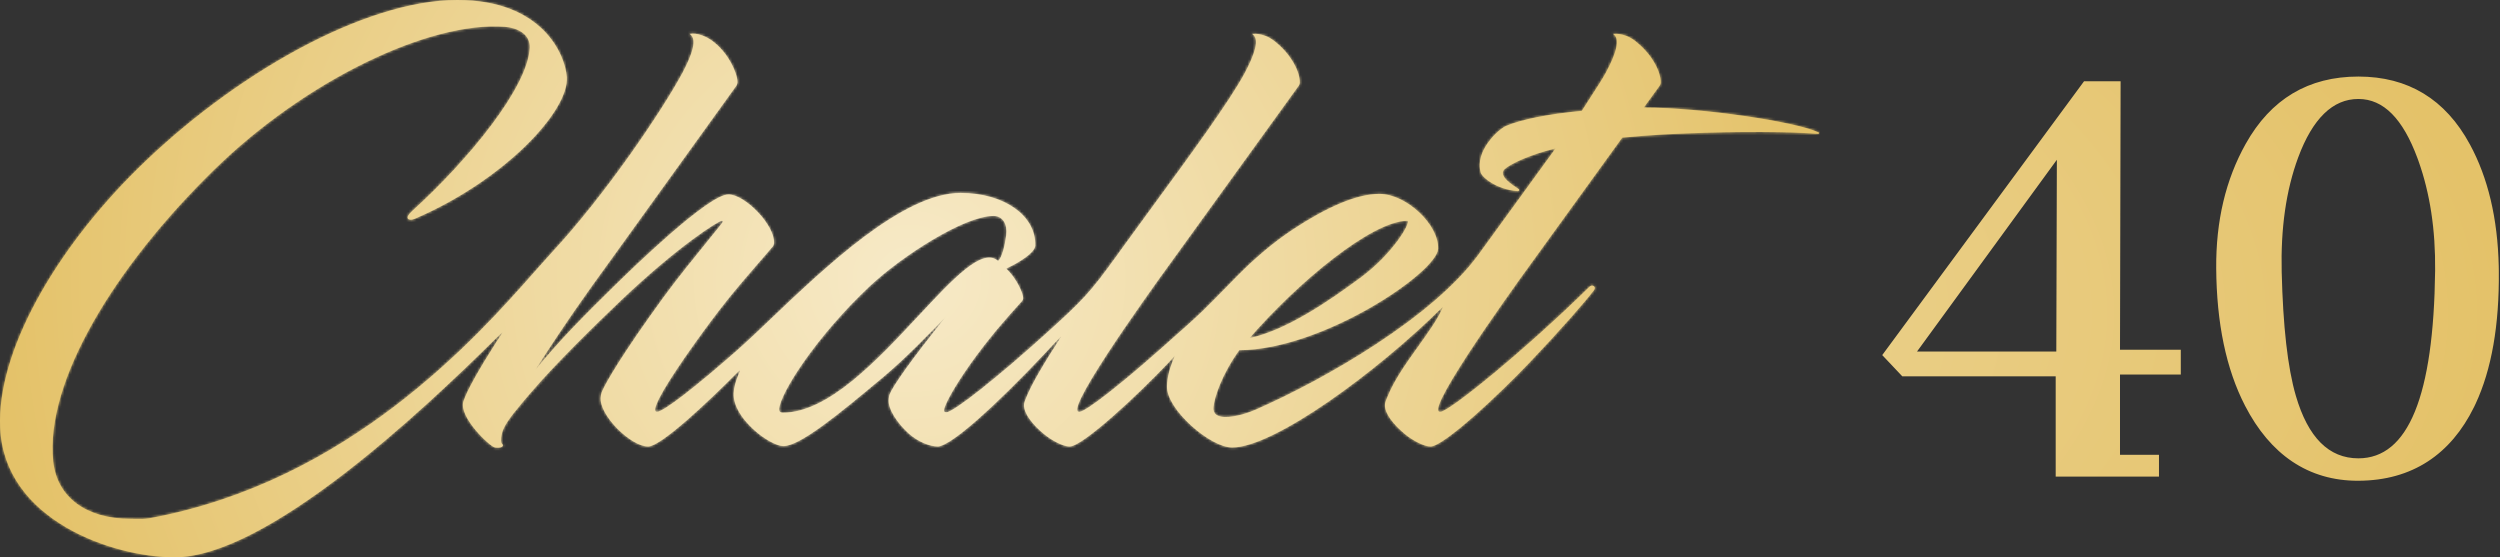<?xml version="1.0" encoding="UTF-8"?> <svg xmlns="http://www.w3.org/2000/svg" width="951" height="212" viewBox="0 0 951 212" fill="none"><rect x="0" y="0" width="951" height="212" fill="#333333" stroke="none"/><mask id="path-1-inside-1_234_217" fill="white"><path fill-rule="evenodd" clip-rule="evenodd" d="M477.883 155.739C475.369 156.84 470.367 158.703 465.875 158.619C463.19 158.562 461.326 157.518 461.608 154.864C462.004 151.082 464.631 142.698 471.413 133.213C503.059 133.071 546.685 103.6 547.053 94.652C547.42 85.562 535.044 73.762 524.703 73.762C515.943 73.762 504.387 79.013 491.983 87.171C484.015 92.394 476.64 98.886 470.452 105.181C469.016 106.647 467.747 107.945 466.609 109.108C462.276 113.539 459.852 116.019 457.352 118.419C454.175 121.47 450.876 124.395 443.383 131.038L441.632 132.592C426.289 146.226 412.981 156.643 410.635 156.643C409.901 156.643 409.731 156.276 409.759 155.739C409.898 148.387 445.116 100.251 447.514 96.973L447.515 96.971L447.622 96.826L494.102 32.52C494.176 32.409 494.238 32.295 494.288 32.18C494.39 31.944 494.441 31.703 494.441 31.475C494.611 27.721 491.389 20.607 484.467 15.385C480.313 12.223 476.047 12.901 476.245 12.901C479.268 14.481 477.431 20.438 473.532 27.721C467.708 38.567 453.099 58.515 438.691 78.188L438.687 78.194L438.668 78.219C434.559 83.83 430.467 89.417 426.6 94.765C426.379 95.076 426.152 95.394 425.924 95.712C425.657 96.086 425.39 96.46 425.13 96.826C414.676 111.335 412.076 114.073 397.412 127.313C379.554 143.46 362.714 156.812 360.03 156.812C359.126 156.812 359.069 156.445 359.126 155.937C359.465 152.691 368.732 136.967 384.329 119.493L388.794 114.497C389.076 114.215 389.133 113.961 389.189 113.622C389.472 111.985 386.675 105.746 382.747 102.161C387.551 100.015 393.767 96.063 393.823 93.41C394.106 81.808 381.673 73.395 365.398 73.395C343.482 73.395 313.922 101.566 293.181 121.331C288.358 125.928 284.012 130.07 280.349 133.297C265.233 146.621 252.461 156.643 249.946 156.643C249.409 156.643 249.184 156.276 249.212 155.739C249.523 151.985 257.717 139.564 267.804 125.76C276.48 113.922 282.123 107.437 288.221 100.429L288.222 100.428C290.107 98.262 292.035 96.046 294.11 93.607C294.131 93.555 294.154 93.502 294.178 93.448L294.179 93.444C294.308 93.146 294.449 92.82 294.449 92.535C294.788 85.562 283.373 73.96 277.1 73.96C269.443 73.96 240.792 101.794 233.304 109.133C222.934 119.268 211.886 130.39 203.494 140.919C215.871 121.641 223.501 111.107 230.8 101.03L230.822 100.999C231.831 99.606 232.833 98.223 233.841 96.826L280.18 32.52C280.377 32.209 280.462 31.814 280.519 31.475C280.83 28.935 277.467 19.986 270.488 15.215C265.713 11.969 262.068 12.901 262.266 12.901C265.317 14.481 263.509 20.438 259.61 27.721C251.896 42.061 230.394 73.988 209.852 96.12C208.056 98.058 205.949 100.443 203.528 103.182C181.343 128.284 132.854 183.15 56.961 197.123C55.161 197.462 53.314 197.419 51.455 197.377C50.833 197.363 50.21 197.349 49.587 197.349C32.775 197.349 21.698 189.134 20.258 175.556C17.065 145.04 43.709 101.455 81.572 64.475C116.439 30.431 163.456 8.017 192.023 10.191C196.685 10.529 201.686 12.901 201.516 18.038C200.98 33.056 178.121 60.946 156.816 80.227C153.454 83.276 155.573 84.151 157.72 83.248C191.881 68.625 216.548 42.174 215.616 29.302C214.966 20.551 206.15 0 173.967 0C138.394 0 88.41 28.624 52.243 64.306C20.681 95.442 -1.245 134.116 0.055 162.712C1.637 198.083 43.116 211.915 66.201 212C101.407 212.113 160.32 156.699 188.039 129.345C191.79 125.64 191.768 125.672 190.392 127.704L190.391 127.705C189.953 128.351 189.379 129.199 188.745 130.192C182.331 140.298 177.584 148.626 176.284 152.691C174.419 158.619 186.315 169.882 188.265 170.221C190.412 170.588 192.22 169.854 190.779 168.584C190.44 167.906 190.525 165.535 191.486 163.248C192.842 160.002 196.883 155.259 201.658 149.67C211.547 138.124 226.212 123.812 236.355 114.158C258.197 93.438 273.342 83.981 274.613 83.981C274.613 83.981 274.981 83.981 274.981 84.32C274.981 84.534 272.714 87.329 269.451 91.35L269.445 91.357L269.442 91.362C264.535 97.41 257.38 106.228 252.292 113.227C237.203 133.918 230.252 145.718 228.84 149.331C228.642 149.868 228.557 150.573 228.5 151.11C227.822 157.885 239.916 169.854 246.556 169.854C251.387 169.854 269.047 153.227 280.858 141.343L281.367 140.835L281.451 141.145C281.507 141.33 281.392 141.504 281.274 141.681C281.253 141.714 281.231 141.747 281.21 141.78C281.172 141.84 281.137 141.901 281.112 141.964C279.869 144.843 279.162 147.468 279.078 149.67C278.739 159.155 292.838 169.685 298.009 169.685C304.253 169.685 318.466 158.139 336.634 142.895C343.839 136.854 353.955 126.635 359.86 120.369C345.93 137.701 339.629 146.988 338.414 150.009C338.219 150.472 338.15 151.104 338.099 151.576C338.091 151.651 338.083 151.722 338.075 151.787C337.595 155.57 341.551 161.188 345.591 164.829C349.208 168.132 353.785 169.854 356.809 169.854C357.006 169.854 357.176 169.826 357.684 169.685C365.398 167.426 387.409 145.464 403.261 128.301L403.741 127.934C397.299 137.842 392.326 146.283 390.433 151.11C390.394 151.202 390.354 151.296 390.313 151.393C389.964 152.214 389.554 153.178 389.528 153.961C389.415 157.32 392.834 161.611 397.242 165.224C399.983 167.483 404.363 169.854 406.877 169.854C411.879 169.854 433.042 150.065 444.768 137.701L447 135.189C445.079 139.423 443.977 143.431 443.92 146.988C443.722 155.739 460.337 170.221 468.729 170.221C484.636 170.221 523.827 141.569 548.974 116.614C547.08 121.187 543.386 126.341 539.493 131.772L539.492 131.773C535.023 138.008 530.293 144.607 527.726 151.11C527.359 151.985 526.85 153.086 526.822 153.961C526.709 157.32 530.128 161.611 534.536 165.224C537.276 167.483 541.656 169.854 544.171 169.854C549.172 169.854 570.335 150.065 582.061 137.701C593.703 125.421 602.321 115.598 606.361 110.404C607.322 109.162 605.824 107.891 604.581 109.133C581.185 132.197 551.348 156.643 547.929 156.643C547.194 156.643 547.024 156.276 547.053 155.739C547.191 148.387 582.409 100.251 584.807 96.973L584.809 96.971L584.915 96.826L617.098 52.365C628.174 51.264 638.205 50.869 641.963 50.728C661.431 49.994 680.729 50.05 691.664 50.925C691.664 50.925 692.314 50.643 691.806 50.389C683.753 46.38 647.303 40.904 625.32 40.904L631.395 32.52C631.621 32.181 631.734 31.814 631.734 31.475C631.904 27.721 628.683 20.607 621.76 15.385C617.607 12.223 613.34 12.901 613.538 12.901C616.561 14.481 614.781 20.466 610.825 27.721C609.511 30.119 607.697 32.909 605.659 36.042C604.411 37.961 603.079 40.008 601.727 42.174C588.504 43.416 578.727 45.477 572.963 47.876C570.109 49.034 560.813 57.446 563.3 65.745C563.837 67.496 569.177 72.012 577.258 72.718C577.795 72.746 578.247 72.238 577.597 71.814C575.054 70.262 569.94 66.79 572.257 64.475C574.037 62.697 580.818 59.14 591.725 56.458L562.424 96.826C545.188 120.538 504.415 144.081 477.883 155.739ZM297.811 156.981C296.596 156.981 296.37 156.276 296.398 155.739C296.568 149.67 310.809 127.652 331.011 108.738C342.794 97.672 366.641 82.146 377.915 82.146C381.476 82.146 383.284 85.223 382.747 89.514C382.239 93.607 381.137 97.898 379.696 99.281C373.774 93.951 362.703 105.839 349.345 120.183C333.767 136.912 315.076 156.981 297.811 156.981ZM535.412 83.981C536.655 84.856 529.845 96.43 517.865 105.379C505.715 114.44 489.101 125.76 475.369 128.583C493.396 107.694 521.821 83.981 535.412 83.981Z"></path></mask><path fill-rule="evenodd" clip-rule="evenodd" d="M477.883 155.739C475.369 156.84 470.367 158.703 465.875 158.619C463.19 158.562 461.326 157.518 461.608 154.864C462.004 151.082 464.631 142.698 471.413 133.213C503.059 133.071 546.685 103.6 547.053 94.652C547.42 85.562 535.044 73.762 524.703 73.762C515.943 73.762 504.387 79.013 491.983 87.171C484.015 92.394 476.64 98.886 470.452 105.181C469.016 106.647 467.747 107.945 466.609 109.108C462.276 113.539 459.852 116.019 457.352 118.419C454.175 121.47 450.876 124.395 443.383 131.038L441.632 132.592C426.289 146.226 412.981 156.643 410.635 156.643C409.901 156.643 409.731 156.276 409.759 155.739C409.898 148.387 445.116 100.251 447.514 96.973L447.515 96.971L447.622 96.826L494.102 32.52C494.176 32.409 494.238 32.295 494.288 32.18C494.39 31.944 494.441 31.703 494.441 31.475C494.611 27.721 491.389 20.607 484.467 15.385C480.313 12.223 476.047 12.901 476.245 12.901C479.268 14.481 477.431 20.438 473.532 27.721C467.708 38.567 453.099 58.515 438.691 78.188L438.687 78.194L438.668 78.219C434.559 83.83 430.467 89.417 426.6 94.765C426.379 95.076 426.152 95.394 425.924 95.712C425.657 96.086 425.39 96.46 425.13 96.826C414.676 111.335 412.076 114.073 397.412 127.313C379.554 143.46 362.714 156.812 360.03 156.812C359.126 156.812 359.069 156.445 359.126 155.937C359.465 152.691 368.732 136.967 384.329 119.493L388.794 114.497C389.076 114.215 389.133 113.961 389.189 113.622C389.472 111.985 386.675 105.746 382.747 102.161C387.551 100.015 393.767 96.063 393.823 93.41C394.106 81.808 381.673 73.395 365.398 73.395C343.482 73.395 313.922 101.566 293.181 121.331C288.358 125.928 284.012 130.07 280.349 133.297C265.233 146.621 252.461 156.643 249.946 156.643C249.409 156.643 249.184 156.276 249.212 155.739C249.523 151.985 257.717 139.564 267.804 125.76C276.48 113.922 282.123 107.437 288.221 100.429L288.222 100.428C290.107 98.262 292.035 96.046 294.11 93.607C294.131 93.555 294.154 93.502 294.178 93.448L294.179 93.444C294.308 93.146 294.449 92.82 294.449 92.535C294.788 85.562 283.373 73.96 277.1 73.96C269.443 73.96 240.792 101.794 233.304 109.133C222.934 119.268 211.886 130.39 203.494 140.919C215.871 121.641 223.501 111.107 230.8 101.03L230.822 100.999C231.831 99.606 232.833 98.223 233.841 96.826L280.18 32.52C280.377 32.209 280.462 31.814 280.519 31.475C280.83 28.935 277.467 19.986 270.488 15.215C265.713 11.969 262.068 12.901 262.266 12.901C265.317 14.481 263.509 20.438 259.61 27.721C251.896 42.061 230.394 73.988 209.852 96.12C208.056 98.058 205.949 100.443 203.528 103.182C181.343 128.284 132.854 183.15 56.961 197.123C55.161 197.462 53.314 197.419 51.455 197.377C50.833 197.363 50.21 197.349 49.587 197.349C32.775 197.349 21.698 189.134 20.258 175.556C17.065 145.04 43.709 101.455 81.572 64.475C116.439 30.431 163.456 8.017 192.023 10.191C196.685 10.529 201.686 12.901 201.516 18.038C200.98 33.056 178.121 60.946 156.816 80.227C153.454 83.276 155.573 84.151 157.72 83.248C191.881 68.625 216.548 42.174 215.616 29.302C214.966 20.551 206.15 0 173.967 0C138.394 0 88.41 28.624 52.243 64.306C20.681 95.442 -1.245 134.116 0.055 162.712C1.637 198.083 43.116 211.915 66.201 212C101.407 212.113 160.32 156.699 188.039 129.345C191.79 125.64 191.768 125.672 190.392 127.704L190.391 127.705C189.953 128.351 189.379 129.199 188.745 130.192C182.331 140.298 177.584 148.626 176.284 152.691C174.419 158.619 186.315 169.882 188.265 170.221C190.412 170.588 192.22 169.854 190.779 168.584C190.44 167.906 190.525 165.535 191.486 163.248C192.842 160.002 196.883 155.259 201.658 149.67C211.547 138.124 226.212 123.812 236.355 114.158C258.197 93.438 273.342 83.981 274.613 83.981C274.613 83.981 274.981 83.981 274.981 84.32C274.981 84.534 272.714 87.329 269.451 91.35L269.445 91.357L269.442 91.362C264.535 97.41 257.38 106.228 252.292 113.227C237.203 133.918 230.252 145.718 228.84 149.331C228.642 149.868 228.557 150.573 228.5 151.11C227.822 157.885 239.916 169.854 246.556 169.854C251.387 169.854 269.047 153.227 280.858 141.343L281.367 140.835L281.451 141.145C281.507 141.33 281.392 141.504 281.274 141.681C281.253 141.714 281.231 141.747 281.21 141.78C281.172 141.84 281.137 141.901 281.112 141.964C279.869 144.843 279.162 147.468 279.078 149.67C278.739 159.155 292.838 169.685 298.009 169.685C304.253 169.685 318.466 158.139 336.634 142.895C343.839 136.854 353.955 126.635 359.86 120.369C345.93 137.701 339.629 146.988 338.414 150.009C338.219 150.472 338.15 151.104 338.099 151.576C338.091 151.651 338.083 151.722 338.075 151.787C337.595 155.57 341.551 161.188 345.591 164.829C349.208 168.132 353.785 169.854 356.809 169.854C357.006 169.854 357.176 169.826 357.684 169.685C365.398 167.426 387.409 145.464 403.261 128.301L403.741 127.934C397.299 137.842 392.326 146.283 390.433 151.11C390.394 151.202 390.354 151.296 390.313 151.393C389.964 152.214 389.554 153.178 389.528 153.961C389.415 157.32 392.834 161.611 397.242 165.224C399.983 167.483 404.363 169.854 406.877 169.854C411.879 169.854 433.042 150.065 444.768 137.701L447 135.189C445.079 139.423 443.977 143.431 443.92 146.988C443.722 155.739 460.337 170.221 468.729 170.221C484.636 170.221 523.827 141.569 548.974 116.614C547.08 121.187 543.386 126.341 539.493 131.772L539.492 131.773C535.023 138.008 530.293 144.607 527.726 151.11C527.359 151.985 526.85 153.086 526.822 153.961C526.709 157.32 530.128 161.611 534.536 165.224C537.276 167.483 541.656 169.854 544.171 169.854C549.172 169.854 570.335 150.065 582.061 137.701C593.703 125.421 602.321 115.598 606.361 110.404C607.322 109.162 605.824 107.891 604.581 109.133C581.185 132.197 551.348 156.643 547.929 156.643C547.194 156.643 547.024 156.276 547.053 155.739C547.191 148.387 582.409 100.251 584.807 96.973L584.809 96.971L584.915 96.826L617.098 52.365C628.174 51.264 638.205 50.869 641.963 50.728C661.431 49.994 680.729 50.05 691.664 50.925C691.664 50.925 692.314 50.643 691.806 50.389C683.753 46.38 647.303 40.904 625.32 40.904L631.395 32.52C631.621 32.181 631.734 31.814 631.734 31.475C631.904 27.721 628.683 20.607 621.76 15.385C617.607 12.223 613.34 12.901 613.538 12.901C616.561 14.481 614.781 20.466 610.825 27.721C609.511 30.119 607.697 32.909 605.659 36.042C604.411 37.961 603.079 40.008 601.727 42.174C588.504 43.416 578.727 45.477 572.963 47.876C570.109 49.034 560.813 57.446 563.3 65.745C563.837 67.496 569.177 72.012 577.258 72.718C577.795 72.746 578.247 72.238 577.597 71.814C575.054 70.262 569.94 66.79 572.257 64.475C574.037 62.697 580.818 59.14 591.725 56.458L562.424 96.826C545.188 120.538 504.415 144.081 477.883 155.739ZM297.811 156.981C296.596 156.981 296.37 156.276 296.398 155.739C296.568 149.67 310.809 127.652 331.011 108.738C342.794 97.672 366.641 82.146 377.915 82.146C381.476 82.146 383.284 85.223 382.747 89.514C382.239 93.607 381.137 97.898 379.696 99.281C373.774 93.951 362.703 105.839 349.345 120.183C333.767 136.912 315.076 156.981 297.811 156.981ZM535.412 83.981C536.655 84.856 529.845 96.43 517.865 105.379C505.715 114.44 489.101 125.76 475.369 128.583C493.396 107.694 521.821 83.981 535.412 83.981Z" fill="url(#paint0_radial_234_217)"></path><path d="M584.809 96.971L585.591 97.544C585.641 97.475 585.677 97.425 585.698 97.397L584.915 96.826L584.132 96.254C584.112 96.282 584.077 96.33 584.026 96.399L584.809 96.971ZM447.515 96.971L448.297 97.544C448.348 97.475 448.384 97.425 448.405 97.397L447.622 96.826L446.839 96.254C446.819 96.282 446.783 96.33 446.733 96.399L447.515 96.971ZM441.632 132.592L442.275 133.317C442.883 132.777 443.467 132.26 444.026 131.763L443.383 131.038L442.741 130.313C442.18 130.809 441.597 131.327 440.989 131.866L441.632 132.592ZM438.668 78.219L439.45 78.792C439.45 78.792 439.45 78.792 439.45 78.791C439.45 78.791 439.45 78.791 439.451 78.79C439.452 78.789 439.453 78.788 439.454 78.785C439.457 78.782 439.463 78.774 439.469 78.766L438.687 78.194L437.905 77.621C437.905 77.621 437.905 77.621 437.904 77.621C437.904 77.621 437.904 77.622 437.903 77.622C437.903 77.624 437.902 77.625 437.9 77.627C437.897 77.631 437.892 77.638 437.886 77.646L438.668 78.219ZM230.822 100.999L230.037 100.431C230.034 100.435 230.03 100.44 230.026 100.445C230.023 100.45 230.019 100.456 230.015 100.462L230.8 101.03L231.585 101.599C231.588 101.594 231.591 101.589 231.595 101.584C231.599 101.579 231.603 101.573 231.607 101.568L230.822 100.999ZM477.883 155.739L478.661 157.515L478.663 157.514L477.883 155.739ZM465.875 158.619L465.834 160.557L465.838 160.557L465.875 158.619ZM461.608 154.864L463.536 155.07L463.536 155.066L461.608 154.864ZM471.413 133.213L471.404 131.274L470.413 131.279L469.836 132.085L471.413 133.213ZM547.053 94.652L548.99 94.731L548.99 94.73L547.053 94.652ZM491.983 87.171L493.045 88.792L493.048 88.791L491.983 87.171ZM470.452 105.181L469.07 103.822L469.067 103.825L470.452 105.181ZM441.632 132.592L440.345 131.141L440.344 131.143L441.632 132.592ZM409.759 155.739L411.695 155.841L411.697 155.809L411.698 155.776L409.759 155.739ZM447.622 96.826L449.187 97.969L449.193 97.961L447.622 96.826ZM494.102 32.52L495.673 33.655L495.694 33.626L495.714 33.596L494.102 32.52ZM494.441 31.475L492.505 31.388L492.503 31.432V31.475H494.441ZM484.467 15.385L483.293 16.927L483.299 16.932L484.467 15.385ZM476.245 12.901L477.143 11.183L476.721 10.962H476.245V12.901ZM473.532 27.721L475.24 28.638L475.241 28.636L473.532 27.721ZM426.6 94.765L425.029 93.629L425.024 93.636L425.018 93.643L426.6 94.765ZM425.13 96.826L426.703 97.959L426.707 97.953L426.712 97.947L425.13 96.826ZM397.412 127.313L396.113 125.874L396.112 125.875L397.412 127.313ZM359.126 155.937L361.052 156.151L361.054 156.138L359.126 155.937ZM384.329 119.493L382.884 118.202L382.883 118.203L384.329 119.493ZM388.794 114.497L387.424 113.126L387.385 113.164L387.348 113.205L388.794 114.497ZM389.189 113.622L387.279 113.292L387.277 113.303L389.189 113.622ZM382.747 102.161L381.957 100.391L379.255 101.597L381.44 103.592L382.747 102.161ZM393.823 93.41L391.885 93.362L391.885 93.368L393.823 93.41ZM280.349 133.297L279.068 131.843L279.068 131.843L280.349 133.297ZM249.212 155.739L247.28 155.58L247.278 155.608L247.276 155.637L249.212 155.739ZM267.804 125.76L266.24 124.614L266.239 124.617L267.804 125.76ZM294.11 93.607L295.586 94.863L295.782 94.633L295.899 94.353L294.11 93.607ZM294.449 92.535L292.513 92.441L292.51 92.488V92.535H294.449ZM233.304 109.133L234.659 110.52L234.661 110.518L233.304 109.133ZM203.494 140.919L201.863 139.872L205.01 142.127L203.494 140.919ZM233.841 96.826L235.413 97.959L235.413 97.959L233.841 96.826ZM280.18 32.52L281.752 33.653L281.785 33.608L281.815 33.561L280.18 32.52ZM280.519 31.475L282.431 31.794L282.438 31.753L282.443 31.711L280.519 31.475ZM270.488 15.215L271.582 13.615L271.578 13.612L270.488 15.215ZM262.266 12.901L263.157 11.179L262.738 10.962H262.266V12.901ZM259.61 27.721L261.317 28.639L261.319 28.636L259.61 27.721ZM209.852 96.12L208.431 94.801L208.43 94.802L209.852 96.12ZM56.961 197.123L56.61 195.217L56.603 195.218L56.961 197.123ZM20.258 175.556L18.33 175.758L18.33 175.761L20.258 175.556ZM81.572 64.475L80.218 63.088L80.217 63.088L81.572 64.475ZM192.023 10.191L191.875 12.124L191.882 12.124L192.023 10.191ZM201.516 18.038L203.454 18.108L203.454 18.102L201.516 18.038ZM156.816 80.227L155.516 78.79L155.514 78.791L156.816 80.227ZM157.72 83.248L158.472 85.034L158.483 85.029L157.72 83.248ZM215.616 29.302L217.549 29.162L217.549 29.158L215.616 29.302ZM52.243 64.306L53.604 65.686L53.604 65.686L52.243 64.306ZM0.055 162.712L1.991 162.625L1.991 162.624L0.055 162.712ZM66.201 212L66.194 213.938L66.195 213.938L66.201 212ZM188.039 129.345L189.4 130.725L189.401 130.724L188.039 129.345ZM188.745 130.192L187.11 129.15L187.108 129.154L188.745 130.192ZM176.284 152.691L174.438 152.1L174.435 152.109L176.284 152.691ZM188.265 170.221L187.933 172.131L187.938 172.132L188.265 170.221ZM190.779 168.584L189.046 169.451L189.215 169.788L189.498 170.038L190.779 168.584ZM191.486 163.248L193.273 163.999L193.274 163.996L191.486 163.248ZM201.658 149.67L200.185 148.409L200.184 148.411L201.658 149.67ZM236.355 114.158L235.021 112.752L235.019 112.754L236.355 114.158ZM274.613 83.981L274.614 82.043H274.613V83.981ZM252.292 113.227L253.858 114.369L253.859 114.366L252.292 113.227ZM228.84 149.331L227.034 148.626L227.027 148.643L227.021 148.661L228.84 149.331ZM228.5 151.11L226.573 150.907L226.572 150.917L228.5 151.11ZM280.858 141.343L279.488 139.971L279.483 139.976L280.858 141.343ZM281.367 140.835L283.237 140.324L282.358 137.104L279.997 139.463L281.367 140.835ZM281.451 141.145L279.581 141.655L279.588 141.679L279.595 141.703L281.451 141.145ZM281.112 141.964L282.892 142.732L282.902 142.708L282.912 142.685L281.112 141.964ZM279.078 149.67L277.141 149.596L277.141 149.601L279.078 149.67ZM336.634 142.895L335.389 141.41L335.388 141.41L336.634 142.895ZM359.86 120.369L361.371 121.583L358.449 119.039L359.86 120.369ZM338.414 150.009L340.2 150.762L340.207 150.747L340.213 150.732L338.414 150.009ZM338.075 151.787L339.998 152.031L339.999 152.023L340 152.015L338.075 151.787ZM345.591 164.829L346.898 163.398L346.889 163.389L345.591 164.829ZM357.684 169.685L358.203 171.552L358.216 171.549L358.229 171.545L357.684 169.685ZM403.261 128.301L402.084 126.761L401.95 126.862L401.837 126.986L403.261 128.301ZM403.741 127.934L405.366 128.99L402.564 126.394L403.741 127.934ZM390.433 151.11L392.22 151.861L392.229 151.839L392.237 151.818L390.433 151.11ZM389.528 153.961L391.466 154.026L391.466 154.024L389.528 153.961ZM397.242 165.224L398.475 163.728L398.471 163.725L397.242 165.224ZM444.768 137.701L446.174 139.035L446.196 139.012L446.217 138.988L444.768 137.701ZM447 135.189L448.765 135.99L445.551 133.901L447 135.189ZM443.92 146.988L445.858 147.032L445.858 147.019L443.92 146.988ZM548.974 116.614L550.765 117.356L547.609 115.238L548.974 116.614ZM527.726 151.11L529.513 151.86L529.521 151.841L529.529 151.822L527.726 151.11ZM526.822 153.961L528.759 154.026L528.759 154.024L526.822 153.961ZM534.536 165.224L535.768 163.728L535.764 163.725L534.536 165.224ZM582.061 137.701L583.468 139.035L583.468 139.035L582.061 137.701ZM606.361 110.404L607.891 111.594L607.894 111.59L606.361 110.404ZM604.581 109.133L605.942 110.514L605.951 110.505L604.581 109.133ZM547.053 155.739L548.989 155.841L548.99 155.809L548.991 155.776L547.053 155.739ZM584.915 96.826L586.48 97.969L586.485 97.962L584.915 96.826ZM617.098 52.365L616.906 50.436L616.039 50.522L615.528 51.228L617.098 52.365ZM641.963 50.728L642.036 52.665L642.036 52.665L641.963 50.728ZM691.664 50.925L691.51 52.857L691.992 52.896L692.437 52.703L691.664 50.925ZM691.806 50.389L692.672 48.655L692.669 48.653L691.806 50.389ZM625.32 40.904L623.751 39.767L621.522 42.842H625.32V40.904ZM631.395 32.52L632.965 33.657L632.987 33.627L633.008 33.596L631.395 32.52ZM631.734 31.475L629.798 31.388L629.796 31.432V31.475H631.734ZM621.76 15.385L620.586 16.927L620.593 16.932L621.76 15.385ZM613.538 12.901L614.436 11.183L614.014 10.962H613.538V12.901ZM610.825 27.721L612.525 28.652L612.527 28.649L610.825 27.721ZM601.727 42.174L601.908 44.104L602.863 44.014L603.371 43.201L601.727 42.174ZM572.963 47.876L573.692 49.673L573.7 49.669L573.708 49.666L572.963 47.876ZM563.3 65.745L561.443 66.302L561.446 66.314L563.3 65.745ZM577.258 72.718L577.089 74.649L577.123 74.652L577.156 74.654L577.258 72.718ZM577.597 71.814L578.655 70.19L578.631 70.175L578.607 70.16L577.597 71.814ZM572.257 64.475L573.627 65.846L572.257 64.475ZM591.725 56.458L593.293 57.597L596.404 53.311L591.262 54.576L591.725 56.458ZM562.424 96.826L563.992 97.965L563.993 97.964L562.424 96.826ZM296.398 155.739L298.334 155.841L298.335 155.818L298.336 155.794L296.398 155.739ZM331.011 108.738L332.336 110.153L332.338 110.151L331.011 108.738ZM382.747 89.514L380.824 89.273L380.823 89.275L382.747 89.514ZM379.696 99.281L378.399 100.722L379.738 101.928L381.038 100.68L379.696 99.281ZM535.412 83.981L536.527 82.396L536.025 82.043H535.412V83.981ZM517.865 105.379L519.024 106.933L519.025 106.932L517.865 105.379ZM475.369 128.583L473.901 127.317L470.18 131.629L475.759 130.482L475.369 128.583ZM605.659 36.042L604.034 34.986L604.034 34.986L605.659 36.042ZM584.809 96.971L583.244 95.827L583.21 95.874L583.179 95.921L584.809 96.971ZM539.492 131.773L541.068 132.902L541.092 132.869L541.115 132.834L539.492 131.773ZM390.313 151.393L392.097 152.151L392.097 152.151L390.313 151.393ZM281.274 141.681L282.888 142.755L282.889 142.753L281.274 141.681ZM269.445 91.357L267.96 90.111L267.937 90.139L267.914 90.168L269.445 91.357ZM190.392 127.704L188.787 126.616L188.784 126.62L190.392 127.704ZM51.455 197.377L51.499 195.439L51.498 195.439L51.455 197.377ZM203.528 103.182L202.075 101.898L202.075 101.898L203.528 103.182ZM230.8 101.03L229.23 99.892L229.23 99.893L230.8 101.03ZM294.179 93.444L292.4 92.675L292.398 92.68L294.179 93.444ZM288.222 100.428L289.608 101.783L289.648 101.743L289.685 101.7L288.222 100.428ZM293.181 121.331L291.844 119.928L291.844 119.928L293.181 121.331ZM425.924 95.712L427.501 96.839L427.501 96.839L425.924 95.712ZM438.687 78.194L440.244 79.347L440.25 79.339L440.256 79.331L438.687 78.194ZM494.288 32.18L496.066 32.95L496.067 32.95L494.288 32.18ZM447.515 96.971L445.95 95.827L445.917 95.874L445.886 95.921L447.515 96.971ZM457.352 118.419L456.009 117.021L456.009 117.021L457.352 118.419ZM349.345 120.183L347.927 118.862L347.927 118.862L349.345 120.183ZM466.609 109.108L465.224 107.753L465.224 107.753L466.609 109.108ZM443.383 131.038L442.098 129.588L442.097 129.588L443.383 131.038ZM447.514 96.973L449.078 98.118L449.112 98.072L449.143 98.023L447.514 96.973ZM438.691 78.188L437.127 77.042L437.121 77.05L438.691 78.188ZM438.668 78.219L437.11 77.065L437.104 77.074L438.668 78.219ZM288.221 100.429L286.835 99.074L286.796 99.114L286.759 99.157L288.221 100.429ZM294.178 93.448L295.957 94.216L295.959 94.212L294.178 93.448ZM230.822 100.999L232.391 102.137L232.392 102.136L230.822 100.999ZM190.391 127.705L191.995 128.793L191.998 128.789L190.391 127.705ZM269.451 91.35L270.936 92.596L270.946 92.584L270.956 92.572L269.451 91.35ZM269.442 91.362L270.947 92.583L270.96 92.567L270.973 92.55L269.442 91.362ZM281.21 141.78L282.851 142.812L282.853 142.808L281.21 141.78ZM338.099 151.576L336.172 151.367L336.172 151.368L338.099 151.576ZM539.493 131.772L537.918 130.642L537.893 130.676L537.871 130.711L539.493 131.772ZM584.807 96.973L586.372 98.118L586.406 98.072L586.437 98.023L584.807 96.973ZM477.883 155.739L477.106 153.964C474.635 155.045 469.96 156.757 465.911 156.681L465.875 158.619L465.838 160.557C470.775 160.65 476.102 158.635 478.661 157.515L477.883 155.739ZM465.875 158.619L465.916 156.681C464.749 156.656 464.109 156.413 463.824 156.189C463.706 156.097 463.639 156.003 463.593 155.882C463.543 155.748 463.49 155.498 463.536 155.07L461.608 154.864L459.681 154.659C459.482 156.525 460.048 158.157 461.434 159.242C462.681 160.218 464.316 160.525 465.834 160.557L465.875 158.619ZM461.608 154.864L463.536 155.066C463.889 151.692 466.354 143.621 472.99 134.34L471.413 133.213L469.836 132.085C462.909 141.774 460.119 150.471 459.68 154.663L461.608 154.864ZM471.413 133.213L471.421 135.151C487.737 135.078 506.903 127.486 521.923 118.919C529.46 114.619 536.047 110.021 540.8 105.896C543.172 103.837 545.131 101.859 546.527 100.06C547.858 98.344 548.917 96.492 548.99 94.731L547.053 94.652L545.116 94.572C545.096 95.049 544.712 96.075 543.464 97.684C542.279 99.211 540.522 101.004 538.259 102.968C533.739 106.89 527.373 111.347 520.002 115.551C505.205 123.991 486.735 131.206 471.404 131.274L471.413 133.213ZM547.053 94.652L548.99 94.73C549.206 89.368 545.738 83.638 541.222 79.387C536.673 75.104 530.542 71.824 524.703 71.824V73.762V75.701C529.205 75.701 534.433 78.32 538.565 82.21C542.73 86.131 545.266 90.846 545.116 94.573L547.053 94.652ZM524.703 73.762V71.824C515.327 71.824 503.351 77.374 490.918 85.552L491.983 87.171L493.048 88.791C505.423 80.652 516.56 75.701 524.703 75.701V73.762ZM491.983 87.171L490.92 85.55C482.804 90.869 475.323 97.461 469.07 103.822L470.452 105.181L471.835 106.54C477.957 100.312 485.225 93.918 493.045 88.792L491.983 87.171ZM441.632 132.592L440.344 131.143C432.693 137.942 425.564 143.925 420.069 148.2C417.318 150.341 415.002 152.032 413.249 153.18C412.369 153.756 411.665 154.173 411.139 154.437C410.876 154.57 410.689 154.649 410.567 154.691C410.42 154.742 410.467 154.704 410.635 154.704V156.643V158.581C411.097 158.581 411.523 158.463 411.835 158.354C412.174 158.237 412.528 158.079 412.883 157.9C413.594 157.542 414.435 157.038 415.372 156.424C417.253 155.193 419.663 153.428 422.45 151.26C428.031 146.918 435.227 140.876 442.919 134.041L441.632 132.592ZM410.635 156.643V154.704C410.548 154.704 411.015 154.683 411.408 155.161C411.749 155.575 411.689 155.966 411.695 155.841L409.759 155.739L407.824 155.637C407.802 156.049 407.812 156.892 408.414 157.624C409.069 158.419 409.988 158.581 410.635 158.581V156.643ZM447.622 96.826L449.193 97.961L495.673 33.655L494.102 32.52L492.531 31.384L446.051 95.69L447.622 96.826ZM494.441 31.475L496.378 31.563C496.485 29.18 495.544 26.092 493.799 23.022C492.023 19.901 489.314 16.613 485.634 13.837L484.467 15.385L483.299 16.932C486.542 19.378 488.905 22.259 490.428 24.939C491.982 27.67 492.567 30.016 492.505 31.388L494.441 31.475ZM484.467 15.385L485.641 13.842C483.248 12.021 480.815 11.301 479.001 11.039C478.096 10.908 477.336 10.889 476.799 10.907C476.532 10.915 476.311 10.933 476.146 10.952C476.073 10.961 475.979 10.973 475.886 10.991C475.861 10.996 475.819 11.005 475.768 11.018C475.742 11.024 475.701 11.035 475.651 11.051C475.615 11.063 475.508 11.098 475.38 11.161C475.319 11.191 475.188 11.259 475.042 11.374C474.944 11.451 474.56 11.757 474.384 12.332C474.323 12.597 474.318 13.165 474.381 13.455C474.476 13.708 474.733 14.121 474.879 14.282C475.191 14.589 475.522 14.704 475.618 14.736C475.855 14.816 476.053 14.83 476.085 14.833C476.157 14.838 476.214 14.839 476.245 14.839V12.901V10.962C476.272 10.962 476.327 10.963 476.396 10.968C476.427 10.971 476.623 10.984 476.859 11.064C476.954 11.096 477.285 11.211 477.598 11.518C477.743 11.678 478 12.091 478.095 12.345C478.158 12.635 478.153 13.202 478.092 13.467C477.916 14.042 477.532 14.348 477.435 14.424C477.288 14.539 477.158 14.607 477.098 14.637C476.971 14.699 476.866 14.733 476.832 14.744C476.784 14.759 476.746 14.77 476.724 14.775C476.679 14.787 476.645 14.793 476.631 14.796C476.582 14.806 476.563 14.807 476.595 14.803C476.643 14.797 476.755 14.787 476.924 14.782C477.261 14.771 477.791 14.781 478.446 14.876C479.755 15.065 481.532 15.587 483.293 16.927L484.467 15.385ZM476.245 12.901L475.346 14.618C475.504 14.701 475.656 14.83 475.749 15.266C475.859 15.776 475.847 16.588 475.591 17.758C475.081 20.087 473.75 23.207 471.823 26.806L473.532 27.721L475.241 28.636C477.214 24.951 478.751 21.451 479.378 18.587C479.69 17.16 479.814 15.73 479.54 14.452C479.249 13.099 478.497 11.891 477.143 11.183L476.245 12.901ZM425.13 96.826L423.558 95.692C418.334 102.942 415.126 107.175 411.418 111.239C407.701 115.312 403.453 119.247 396.113 125.874L397.412 127.313L398.711 128.752C406.034 122.14 410.419 118.085 414.282 113.852C418.153 109.61 421.472 105.219 426.703 97.959L425.13 96.826ZM397.412 127.313L396.112 125.875C387.207 133.927 378.565 141.273 371.829 146.597C368.457 149.262 365.586 151.401 363.41 152.865C362.318 153.6 361.435 154.142 360.77 154.492C360.437 154.668 360.191 154.778 360.023 154.84C359.821 154.915 359.854 154.874 360.03 154.874V156.812V158.751C360.541 158.751 361.02 158.605 361.368 158.476C361.751 158.335 362.159 158.143 362.578 157.922C363.418 157.479 364.43 156.851 365.574 156.082C367.868 154.538 370.827 152.33 374.233 149.638C381.052 144.249 389.759 136.846 398.712 128.751L397.412 127.313ZM360.03 156.812V154.874C359.916 154.874 359.963 154.86 360.093 154.902C360.247 154.951 360.521 155.082 360.751 155.379C360.973 155.667 361.029 155.95 361.043 156.079C361.055 156.189 361.042 156.24 361.052 156.151L359.126 155.937L357.199 155.723C357.176 155.926 357.032 156.909 357.684 157.751C358.388 158.661 359.455 158.751 360.03 158.751V156.812ZM359.126 155.937L361.054 156.138C361.066 156.02 361.158 155.631 361.461 154.889C361.746 154.19 362.167 153.301 362.729 152.234C363.851 150.102 365.493 147.342 367.623 144.119C371.88 137.676 378.039 129.451 385.776 120.784L384.329 119.493L382.883 118.203C375.023 127.009 368.749 135.383 364.389 141.982C362.209 145.28 360.496 148.152 359.298 150.427C358.7 151.564 358.219 152.572 357.872 153.423C357.542 154.23 357.27 155.043 357.198 155.736L359.126 155.937ZM384.329 119.493L385.775 120.785L390.239 115.788L388.794 114.497L387.348 113.205L382.884 118.202L384.329 119.493ZM388.794 114.497L390.164 115.868C390.887 115.146 391.027 114.388 391.101 113.941L389.189 113.622L387.277 113.303C387.264 113.381 387.258 113.409 387.256 113.422C387.254 113.43 387.259 113.404 387.277 113.36C387.296 113.313 387.322 113.262 387.355 113.213C387.386 113.165 387.413 113.136 387.424 113.126L388.794 114.497ZM389.189 113.622L391.1 113.952C391.19 113.43 391.138 112.902 391.066 112.48C390.988 112.027 390.859 111.54 390.697 111.044C390.373 110.05 389.881 108.905 389.265 107.725C388.042 105.38 386.234 102.719 384.054 100.729L382.747 102.161L381.44 103.592C383.187 105.187 384.743 107.438 385.829 109.519C386.368 110.551 386.767 111.497 387.011 112.245C387.133 112.62 387.207 112.917 387.244 113.133C387.286 113.379 387.26 113.404 387.279 113.292L389.189 113.622ZM382.747 102.161L383.538 103.931C386.038 102.814 388.918 101.224 391.213 99.538C392.356 98.698 393.417 97.789 394.216 96.856C394.965 95.982 395.732 94.803 395.761 93.451L393.823 93.41L391.885 93.368C391.886 93.343 391.855 93.653 391.272 94.334C390.74 94.955 389.936 95.666 388.918 96.413C386.89 97.903 384.26 99.362 381.957 100.391L382.747 102.161ZM393.823 93.41L395.761 93.457C395.922 86.868 392.445 81.3 386.927 77.46C381.432 73.637 373.847 71.457 365.398 71.457V73.395V75.334C373.225 75.334 379.994 77.36 384.713 80.643C389.409 83.91 392.007 88.35 391.885 93.362L393.823 93.41ZM280.349 133.297L279.068 131.843C271.527 138.49 264.589 144.297 259.237 148.433C256.557 150.504 254.303 152.134 252.584 153.238C251.722 153.791 251.031 154.189 250.51 154.442C249.899 154.737 249.778 154.704 249.946 154.704V156.643V158.581C250.744 158.581 251.571 158.235 252.2 157.931C252.917 157.583 253.754 157.094 254.679 156.5C256.535 155.308 258.891 153.6 261.607 151.5C267.049 147.295 274.055 141.429 281.631 134.752L280.349 133.297ZM249.946 156.643V154.704C250.032 154.704 250.194 154.719 250.389 154.806C250.593 154.897 250.776 155.041 250.913 155.223C251.045 155.397 251.102 155.561 251.127 155.667C251.151 155.77 251.148 155.834 251.148 155.841L249.212 155.739L247.276 155.637C247.249 156.157 247.322 156.902 247.821 157.561C248.379 158.3 249.201 158.581 249.946 158.581V156.643ZM249.212 155.739L251.144 155.899C251.186 155.384 251.58 154.214 252.558 152.291C253.488 150.459 254.821 148.18 256.48 145.554C259.795 140.307 264.336 133.791 269.369 126.904L267.804 125.76L266.239 124.617C261.184 131.534 256.585 138.13 253.203 143.483C251.514 146.157 250.109 148.55 249.101 150.534C248.139 152.427 247.393 154.218 247.28 155.58L249.212 155.739ZM294.449 92.535L296.385 92.629C296.494 90.379 295.665 87.978 294.467 85.767C293.25 83.52 291.549 81.28 289.657 79.295C287.765 77.31 285.633 75.529 283.52 74.23C281.454 72.961 279.196 72.022 277.1 72.022V73.96V75.898C278.14 75.898 279.661 76.409 281.49 77.533C283.27 78.628 285.147 80.183 286.851 81.97C288.554 83.757 290.035 85.725 291.059 87.614C292.102 89.54 292.573 91.204 292.513 92.441L294.449 92.535ZM277.1 73.96V72.022C275.662 72.022 274.032 72.64 272.451 73.441C270.804 74.275 268.943 75.448 266.965 76.837C263.005 79.618 258.413 83.377 253.866 87.332C244.764 95.248 235.695 104.076 231.947 107.749L233.304 109.133L234.661 110.518C238.401 106.852 247.401 98.093 256.41 90.257C260.919 86.336 265.394 82.677 269.193 80.01C271.095 78.675 272.787 77.617 274.203 76.9C275.683 76.15 276.624 75.898 277.1 75.898V73.96ZM233.304 109.133L231.949 107.747C221.58 117.88 210.453 129.077 201.978 139.711L203.494 140.919L205.01 142.127C213.319 131.702 224.288 120.655 234.659 110.52L233.304 109.133ZM233.841 96.826L235.413 97.959L281.752 33.653L280.18 32.52L278.607 31.387L232.268 95.692L233.841 96.826ZM280.18 32.52L281.815 33.561C282.243 32.888 282.373 32.142 282.431 31.794L280.519 31.475L278.607 31.156C278.583 31.298 278.563 31.392 278.543 31.461C278.522 31.531 278.515 31.525 278.545 31.478L280.18 32.52ZM280.519 31.475L282.443 31.711C282.571 30.663 282.32 29.309 281.921 27.978C281.501 26.574 280.84 24.95 279.949 23.272C278.174 19.932 275.401 16.226 271.582 13.615L270.488 15.215L269.394 16.816C272.554 18.975 274.952 22.129 276.525 25.091C277.308 26.564 277.866 27.952 278.207 29.09C278.569 30.3 278.622 31.017 278.595 31.24L280.519 31.475ZM270.488 15.215L271.578 13.612C268.919 11.804 266.514 11.122 264.736 10.915C263.854 10.812 263.131 10.827 262.614 10.876C262.358 10.9 262.138 10.934 261.964 10.971C261.896 10.985 261.765 11.014 261.625 11.064C261.588 11.077 261.509 11.106 261.415 11.152C261.369 11.174 261.287 11.216 261.191 11.28C261.124 11.324 260.904 11.471 260.705 11.739C260.502 12.01 260.067 12.793 260.503 13.722C260.846 14.454 261.488 14.683 261.61 14.726C261.954 14.849 262.254 14.839 262.266 14.839V12.901V10.962C262.271 10.962 262.567 10.952 262.909 11.073C263.029 11.116 263.671 11.345 264.013 12.076C264.449 13.005 264.014 13.787 263.812 14.057C263.613 14.324 263.395 14.47 263.329 14.514C263.235 14.576 263.155 14.617 263.111 14.638C263.022 14.681 262.95 14.708 262.921 14.718C262.856 14.741 262.809 14.753 262.797 14.756C262.788 14.759 262.781 14.76 262.776 14.761C262.772 14.762 262.77 14.763 262.769 14.763C262.769 14.763 262.788 14.759 262.825 14.754C262.862 14.748 262.913 14.742 262.977 14.736C263.237 14.711 263.687 14.696 264.288 14.766C265.477 14.905 267.282 15.38 269.398 16.818L270.488 15.215ZM262.266 12.901L261.374 14.622C261.543 14.709 261.698 14.845 261.794 15.279C261.907 15.788 261.9 16.597 261.649 17.765C261.149 20.091 259.827 23.209 257.901 26.806L259.61 27.721L261.319 28.636C263.292 24.95 264.823 21.447 265.439 18.579C265.747 17.15 265.863 15.719 265.579 14.439C265.278 13.084 264.514 11.882 263.157 11.179L262.266 12.901ZM259.61 27.721L257.903 26.802C250.263 41.005 228.855 72.796 208.431 94.801L209.852 96.12L211.273 97.439C231.932 75.18 253.529 43.117 261.317 28.639L259.61 27.721ZM49.587 197.349V195.41C41.481 195.41 34.948 193.43 30.314 189.988C25.715 186.573 22.851 181.623 22.185 175.351L20.258 175.556L18.33 175.761C19.105 183.067 22.5 189.014 28.002 193.101C33.469 197.161 40.88 199.287 49.587 199.287V197.349ZM20.258 175.556L22.185 175.354C20.651 160.689 26.288 142.592 37.204 123.398C48.091 104.255 64.095 84.254 82.926 65.862L81.572 64.475L80.217 63.088C61.187 81.676 44.937 101.958 33.834 121.481C22.76 140.954 16.671 159.908 18.33 175.758L20.258 175.556ZM81.572 64.475L82.926 65.862C100.21 48.986 120.51 34.991 140.009 25.494C159.559 15.972 178.088 11.075 191.875 12.124L192.023 10.191L192.17 8.258C177.39 7.133 158.128 12.356 138.311 22.009C118.444 31.685 97.801 45.919 80.218 63.088L81.572 64.475ZM192.023 10.191L191.882 12.124C193.979 12.276 196.023 12.883 197.464 13.899C198.835 14.865 199.639 16.163 199.579 17.974L201.516 18.038L203.454 18.102C203.564 14.775 201.951 12.319 199.698 10.73C197.516 9.192 194.728 8.444 192.163 8.257L192.023 10.191ZM201.516 18.038L199.579 17.969C199.46 21.309 198.075 25.571 195.573 30.502C193.088 35.398 189.584 40.798 185.403 46.371C177.044 57.517 166.091 69.219 155.516 78.79L156.816 80.227L158.117 81.664C168.846 71.954 179.975 60.071 188.505 48.697C192.77 43.011 196.412 37.416 199.03 32.257C201.63 27.132 203.305 22.276 203.454 18.108L201.516 18.038ZM156.816 80.227L155.514 78.791C154.596 79.624 153.89 80.447 153.493 81.267C153.1 82.078 152.833 83.329 153.671 84.408C154.403 85.351 155.515 85.52 156.189 85.524C156.951 85.528 157.746 85.34 158.472 85.034L157.72 83.248L156.969 81.461C156.621 81.607 156.346 81.648 156.212 81.647C156.147 81.647 156.172 81.637 156.257 81.667C156.345 81.699 156.55 81.794 156.734 82.031C156.932 82.287 156.999 82.572 156.997 82.784C156.995 82.966 156.944 83.034 156.982 82.957C157.016 82.885 157.105 82.735 157.295 82.504C157.483 82.277 157.75 81.997 158.118 81.663L156.816 80.227ZM157.72 83.248L158.483 85.029C175.783 77.624 190.69 67.223 201.181 57.007C206.425 51.9 210.605 46.801 213.429 42.103C216.218 37.461 217.825 32.973 217.549 29.162L215.616 29.302L213.683 29.442C213.873 32.066 212.746 35.712 210.105 40.106C207.498 44.445 203.552 49.286 198.476 54.229C188.326 64.113 173.819 74.248 156.958 81.465L157.72 83.248ZM215.616 29.302L217.549 29.158C217.191 24.343 214.64 16.57 207.979 9.99C201.265 3.358 190.505 -1.938 173.967 -1.938V0V1.938C189.613 1.938 199.352 6.918 205.254 12.748C211.21 18.631 213.391 25.509 213.683 29.445L215.616 29.302ZM173.967 0V-1.938C155.721 -1.938 134 5.38 112.405 17.067C90.773 28.775 69.089 44.963 50.881 62.926L52.243 64.306L53.604 65.686C71.564 47.967 92.955 32.002 114.25 20.477C135.582 8.932 156.64 1.938 173.967 1.938V0ZM52.243 64.306L50.881 62.926C34.983 78.61 21.488 96.214 12.121 113.54C2.771 130.833 -2.554 148.012 -1.882 162.8L0.055 162.712L1.991 162.624C1.364 148.816 6.352 132.36 15.531 115.383C24.692 98.439 37.941 81.138 53.604 65.686L52.243 64.306ZM0.055 162.712L-1.882 162.799C-1.052 181.35 10.273 194.16 24.084 202.26C37.861 210.34 54.344 213.895 66.194 213.938L66.201 212L66.208 210.061C54.973 210.02 39.174 206.616 26.045 198.916C12.95 191.236 2.744 179.445 1.991 162.625L0.055 162.712ZM66.201 212L66.195 213.938C75.455 213.968 86.068 210.363 97.079 204.703C108.126 199.025 119.758 191.18 131.104 182.513C153.799 165.177 175.528 144.415 189.4 130.725L188.039 129.345L186.677 127.965C172.831 141.629 151.244 162.251 128.751 179.432C117.504 188.024 106.074 195.721 95.307 201.255C84.504 206.808 74.55 210.088 66.207 210.061L66.201 212ZM188.745 130.192L187.108 129.154C183.891 134.224 181.079 138.865 178.904 142.762C176.751 146.62 175.152 149.866 174.438 152.1L176.284 152.691L178.131 153.281C178.716 151.451 180.141 148.501 182.289 144.652C184.416 140.842 187.185 136.267 190.382 131.231L188.745 130.192ZM176.284 152.691L174.435 152.109C173.749 154.292 174.389 156.666 175.338 158.702C176.318 160.803 177.802 162.92 179.352 164.789C180.91 166.668 182.593 168.366 184.028 169.628C184.744 170.258 185.422 170.8 186.01 171.207C186.303 171.41 186.598 171.597 186.882 171.747C187.132 171.879 187.508 172.057 187.933 172.131L188.265 170.221L188.596 168.311C188.778 168.343 188.832 168.393 188.695 168.32C188.591 168.265 188.432 168.169 188.217 168.02C187.789 167.723 187.232 167.283 186.588 166.717C185.303 165.587 183.762 164.035 182.336 162.314C180.902 160.585 179.64 158.753 178.852 157.064C178.035 155.311 177.888 154.054 178.133 153.272L176.284 152.691ZM188.265 170.221L187.938 172.132C189.19 172.346 190.699 172.32 191.8 171.716C192.392 171.391 193.233 170.663 193.235 169.431C193.237 168.346 192.563 167.572 192.061 167.13L190.779 168.584L189.498 170.038C189.717 170.231 189.357 170.025 189.358 169.423C189.359 168.674 189.884 168.345 189.935 168.317C189.991 168.286 189.905 168.342 189.607 168.367C189.336 168.389 188.984 168.377 188.591 168.31L188.265 170.221ZM190.779 168.584L192.513 167.716C192.602 167.894 192.565 167.928 192.545 167.65C192.53 167.43 192.533 167.112 192.574 166.717C192.655 165.927 192.873 164.951 193.273 163.999L191.486 163.248L189.699 162.497C189.138 163.832 188.834 165.185 188.717 166.321C188.659 166.89 188.644 167.435 188.678 167.921C188.708 168.35 188.787 168.934 189.046 169.451L190.779 168.584ZM191.486 163.248L193.274 163.996C193.846 162.627 195.055 160.803 196.821 158.526C198.564 156.279 200.736 153.733 203.132 150.929L201.658 149.67L200.184 148.411C197.804 151.196 195.568 153.816 193.758 156.15C191.971 158.453 190.482 160.623 189.697 162.501L191.486 163.248ZM201.658 149.67L203.13 150.931C212.948 139.469 227.547 125.218 237.692 115.562L236.355 114.158L235.019 112.754C224.877 122.407 210.146 136.78 200.185 148.409L201.658 149.67ZM236.355 114.158L237.69 115.564C248.556 105.256 257.743 97.762 264.353 92.856C267.66 90.402 270.311 88.604 272.197 87.427C273.142 86.837 273.875 86.416 274.39 86.15C274.651 86.016 274.828 85.935 274.933 85.893C275.131 85.814 274.949 85.92 274.613 85.92V83.981V82.043C274.119 82.043 273.67 82.223 273.495 82.292C273.228 82.399 272.928 82.542 272.61 82.706C271.968 83.038 271.139 83.518 270.145 84.138C268.15 85.382 265.412 87.243 262.043 89.743C255.302 94.746 245.996 102.34 235.021 112.752L236.355 114.158ZM274.613 83.981C274.613 85.92 274.612 85.92 274.611 85.92C274.611 85.92 274.61 85.92 274.609 85.92C274.608 85.92 274.607 85.92 274.606 85.92C274.604 85.92 274.601 85.92 274.599 85.92C274.594 85.92 274.59 85.92 274.585 85.919C274.576 85.919 274.567 85.919 274.558 85.919C274.539 85.918 274.52 85.917 274.501 85.916C274.464 85.914 274.422 85.909 274.376 85.903C274.294 85.89 274.152 85.861 273.985 85.784C273.814 85.705 273.562 85.549 273.352 85.26C273.128 84.95 273.042 84.609 273.042 84.32H274.981H276.919C276.919 83.862 276.787 83.394 276.494 82.989C276.216 82.604 275.872 82.385 275.609 82.263C275.35 82.144 275.117 82.094 274.966 82.071C274.885 82.058 274.815 82.052 274.757 82.048C274.728 82.046 274.701 82.045 274.677 82.044C274.666 82.043 274.654 82.043 274.644 82.043C274.638 82.043 274.633 82.043 274.628 82.043C274.626 82.043 274.623 82.043 274.621 82.043C274.62 82.043 274.619 82.043 274.617 82.043C274.617 82.043 274.616 82.043 274.616 82.043C274.615 82.043 274.614 82.043 274.613 83.981ZM252.292 113.227L250.725 112.084C243.163 122.456 237.628 130.614 233.801 136.645C230.004 142.627 227.817 146.624 227.034 148.626L228.84 149.331L230.645 150.037C231.275 148.426 233.27 144.716 237.074 138.722C240.847 132.777 246.332 124.689 253.858 114.369L252.292 113.227ZM228.84 149.331L227.021 148.661C226.726 149.459 226.626 150.404 226.573 150.907L228.5 151.11L230.428 151.313C230.488 150.743 230.557 150.276 230.658 150.002L228.84 149.331ZM228.5 151.11L226.572 150.917C226.345 153.182 227.184 155.617 228.404 157.832C229.649 160.093 231.421 162.364 233.4 164.38C235.381 166.398 237.622 168.216 239.844 169.542C242.02 170.841 244.382 171.792 246.556 171.792V169.854V167.916C245.41 167.916 243.77 167.371 241.832 166.214C239.94 165.084 237.955 163.486 236.167 161.665C234.378 159.842 232.839 157.85 231.8 155.962C230.735 154.027 230.317 152.425 230.429 151.303L228.5 151.11ZM246.556 169.854V171.792C247.623 171.792 248.761 171.363 249.79 170.855C250.877 170.318 252.096 169.564 253.396 168.664C256.001 166.861 259.092 164.358 262.361 161.518C268.907 155.832 276.313 148.666 282.233 142.709L280.858 141.343L279.483 139.976C273.592 145.903 266.262 152.994 259.818 158.592C256.592 161.394 253.624 163.791 251.189 165.477C249.97 166.321 248.925 166.959 248.075 167.378C247.167 167.826 246.696 167.916 246.556 167.916V169.854ZM280.858 141.343L282.228 142.714L282.736 142.206L281.367 140.835L279.997 139.463L279.488 139.971L280.858 141.343ZM281.367 140.835L279.496 141.345L279.581 141.655L281.451 141.145L283.321 140.635L283.237 140.324L281.367 140.835ZM281.112 141.964L279.333 141.195C278.036 144.198 277.238 147.069 277.141 149.596L279.078 149.67L281.015 149.745C281.087 147.868 281.702 145.488 282.892 142.732L281.112 141.964ZM279.078 149.67L277.141 149.601C277.038 152.458 278.023 155.26 279.491 157.776C280.966 160.302 282.994 162.653 285.161 164.657C287.331 166.664 289.692 168.37 291.88 169.586C293.992 170.759 296.203 171.623 298.009 171.623V169.685V167.746C297.229 167.746 295.739 167.294 293.763 166.197C291.864 165.142 289.752 163.623 287.793 161.811C285.832 159.997 284.075 157.938 282.84 155.822C281.598 153.695 280.948 151.624 281.015 149.739L279.078 149.67ZM298.009 169.685V171.623C300.069 171.623 302.483 170.704 305.031 169.356C307.641 167.974 310.655 165.994 313.988 163.575C320.658 158.737 328.805 151.995 337.88 144.38L336.634 142.895L335.388 141.41C326.295 149.04 318.252 155.692 311.712 160.437C308.441 162.81 305.595 164.67 303.217 165.929C300.775 167.222 299.071 167.746 298.009 167.746V169.685ZM336.634 142.895L337.88 144.381C345.176 138.263 355.355 127.976 361.271 121.698L359.86 120.369L358.449 119.039C352.555 125.295 342.503 135.445 335.389 141.41L336.634 142.895ZM359.86 120.369L358.349 119.154C351.37 127.838 346.288 134.524 342.791 139.431C339.342 144.269 337.323 147.527 336.616 149.286L338.414 150.009L340.213 150.732C340.72 149.47 342.459 146.575 345.948 141.681C349.387 136.855 354.42 130.232 361.371 121.583L359.86 120.369ZM338.075 151.787L336.152 151.543C335.825 154.115 336.994 156.948 338.486 159.376C340.03 161.887 342.154 164.341 344.293 166.269L345.591 164.829L346.889 163.389C344.987 161.675 343.114 159.5 341.789 157.346C340.414 155.109 339.844 153.242 339.998 152.031L338.075 151.787ZM345.591 164.829L344.284 166.26C348.186 169.824 353.212 171.792 356.809 171.792V169.854V167.916C354.358 167.916 350.23 166.44 346.898 163.398L345.591 164.829ZM356.809 169.854V171.792C357.291 171.792 357.679 171.698 358.203 171.552L357.684 169.685L357.166 167.817C356.92 167.885 356.816 167.909 356.77 167.918C356.754 167.921 356.758 167.919 356.776 167.917C356.795 167.916 356.809 167.916 356.809 167.916V169.854ZM357.684 169.685L358.229 171.545C360.554 170.864 363.639 168.843 367.022 166.209C370.484 163.513 374.502 159.975 378.746 155.996C387.241 148.035 396.741 138.217 404.685 129.616L403.261 128.301L401.837 126.986C393.929 135.548 384.498 145.292 376.095 153.168C371.892 157.107 367.97 160.556 364.64 163.15C361.23 165.805 358.672 167.376 357.14 167.824L357.684 169.685ZM403.261 128.301L404.438 129.841L404.918 129.474L403.741 127.934L402.564 126.394L402.084 126.761L403.261 128.301ZM403.741 127.934L402.116 126.877C395.688 136.763 390.604 145.363 388.628 150.402L390.433 151.11L392.237 151.818C394.047 147.203 398.909 138.922 405.366 128.99L403.741 127.934ZM389.528 153.961L387.591 153.896C387.513 156.21 388.631 158.554 390.114 160.626C391.632 162.747 393.721 164.845 396.013 166.724L397.242 165.224L398.471 163.725C396.355 161.991 394.531 160.136 393.266 158.369C391.966 156.553 391.431 155.071 391.466 154.026L389.528 153.961ZM397.242 165.224L396.009 166.72C397.497 167.946 399.401 169.183 401.278 170.12C403.085 171.023 405.148 171.792 406.877 171.792V169.854V167.916C406.092 167.916 404.707 167.499 403.011 166.652C401.384 165.839 399.728 164.761 398.475 163.728L397.242 165.224ZM406.877 169.854V171.792C408.008 171.792 409.248 171.279 410.359 170.697C411.55 170.074 412.913 169.196 414.385 168.147C417.332 166.043 420.869 163.134 424.581 159.87C432.012 153.334 440.276 145.254 446.174 139.035L444.768 137.701L443.361 136.367C437.534 142.512 429.353 150.509 422.021 156.959C418.351 160.186 414.926 162.998 412.133 164.991C410.733 165.99 409.531 166.755 408.562 167.262C408.078 167.515 407.682 167.688 407.371 167.795C407.217 167.847 407.097 167.879 407.009 167.897C406.965 167.906 406.932 167.91 406.909 167.913C406.886 167.916 406.876 167.916 406.877 167.916V169.854ZM444.768 137.701L446.217 138.988L448.449 136.476L447 135.189L445.551 133.901L443.319 136.414L444.768 137.701ZM447 135.189L445.235 134.388C443.248 138.765 442.044 143.044 441.982 146.958L443.92 146.988L445.858 147.019C445.909 143.819 446.909 140.081 448.765 135.99L447 135.189ZM443.92 146.988L441.982 146.944C441.92 149.7 443.159 152.641 444.902 155.357C446.674 158.119 449.115 160.877 451.798 163.32C454.483 165.764 457.465 167.943 460.355 169.522C463.196 171.075 466.15 172.159 468.729 172.159V170.221V168.282C467.111 168.282 464.842 167.557 462.214 166.12C459.634 164.711 456.901 162.722 454.408 160.453C451.914 158.181 449.714 155.678 448.164 153.263C446.585 150.803 445.822 148.652 445.858 147.032L443.92 146.988ZM468.729 170.221V172.159C473.172 172.159 478.94 170.195 485.292 167.096C491.711 163.964 498.974 159.546 506.486 154.372C521.512 144.023 537.685 130.547 550.34 117.99L548.974 116.614L547.609 115.238C535.115 127.636 519.12 140.963 504.287 151.179C496.87 156.287 489.78 160.592 483.592 163.612C477.335 166.665 472.239 168.282 468.729 168.282V170.221ZM527.726 151.11L525.939 150.36C525.776 150.748 525.521 151.324 525.321 151.883C525.125 152.434 524.908 153.155 524.884 153.898L526.822 153.961L528.759 154.024C528.764 153.892 528.816 153.625 528.972 153.188C529.125 152.759 529.309 152.347 529.513 151.86L527.726 151.11ZM526.822 153.961L524.884 153.896C524.807 156.21 525.924 158.554 527.407 160.626C528.926 162.747 531.014 164.845 533.307 166.724L534.536 165.224L535.764 163.725C533.649 161.991 531.824 160.136 530.56 158.369C529.259 156.553 528.724 155.071 528.759 154.026L526.822 153.961ZM534.536 165.224L533.303 166.72C534.791 167.946 536.695 169.183 538.572 170.12C540.379 171.023 542.441 171.792 544.171 171.792V169.854V167.916C543.386 167.916 542.001 167.499 540.304 166.652C538.677 165.839 537.021 164.761 535.768 163.728L534.536 165.224ZM544.171 169.854V171.792C545.302 171.792 546.541 171.279 547.652 170.697C548.843 170.074 550.207 169.196 551.678 168.147C554.626 166.043 558.163 163.134 561.874 159.87C569.305 153.334 577.57 145.254 583.468 139.035L582.061 137.701L580.655 136.367C574.827 142.512 566.647 150.509 559.314 156.959C555.644 160.186 552.219 162.998 549.426 164.991C548.027 165.99 546.825 166.755 545.855 167.262C545.371 167.515 544.975 167.688 544.664 167.795C544.511 167.847 544.391 167.879 544.302 167.897C544.258 167.906 544.225 167.91 544.203 167.913C544.18 167.916 544.169 167.916 544.171 167.916V169.854ZM582.061 137.701L583.468 139.035C595.121 126.743 603.791 116.865 607.891 111.594L606.361 110.404L604.831 109.214C600.85 114.331 592.284 124.1 580.655 136.367L582.061 137.701ZM606.361 110.404L607.894 111.59C608.387 110.953 608.669 110.165 608.594 109.333C608.519 108.508 608.104 107.785 607.485 107.305C606.153 106.273 604.379 106.595 603.211 107.762L604.581 109.133L605.951 110.505C606.004 110.451 605.946 110.534 605.75 110.558C605.559 110.581 605.32 110.532 605.11 110.369C604.9 110.207 604.757 109.956 604.732 109.681C604.707 109.397 604.815 109.234 604.828 109.218L606.361 110.404ZM604.581 109.133L603.22 107.753C591.566 119.242 578.298 131.083 567.524 140.047C562.135 144.53 557.389 148.277 553.792 150.896C551.99 152.207 550.505 153.214 549.387 153.885C548.826 154.222 548.392 154.453 548.078 154.594C547.69 154.768 547.699 154.704 547.929 154.704V156.643V158.581C548.586 158.581 549.229 158.327 549.664 158.132C550.174 157.903 550.755 157.586 551.383 157.209C552.642 156.453 554.232 155.37 556.074 154.03C559.764 151.344 564.581 147.538 570.003 143.027C580.851 134.002 594.201 122.088 605.942 110.514L604.581 109.133ZM547.929 156.643V154.704C547.841 154.704 548.309 154.683 548.701 155.161C549.042 155.575 548.982 155.966 548.989 155.841L547.053 155.739L545.117 155.637C545.095 156.049 545.106 156.892 545.708 157.624C546.362 158.419 547.281 158.581 547.929 158.581V156.643ZM584.915 96.826L586.485 97.962L618.668 53.501L617.098 52.365L615.528 51.228L583.345 95.689L584.915 96.826ZM617.098 52.365L617.29 54.294C628.305 53.199 638.287 52.805 642.036 52.665L641.963 50.728L641.89 48.791C638.123 48.932 628.044 49.329 616.906 50.436L617.098 52.365ZM641.963 50.728L642.036 52.665C661.48 51.932 680.689 51.991 691.51 52.857L691.664 50.925L691.819 48.993C680.77 48.109 661.382 48.056 641.89 48.791L641.963 50.728ZM691.664 50.925C692.437 52.703 692.437 52.703 692.438 52.703C692.438 52.703 692.438 52.702 692.439 52.702C692.439 52.702 692.44 52.701 692.441 52.701C692.442 52.7 692.444 52.7 692.446 52.699C692.449 52.698 692.452 52.696 692.456 52.694C692.463 52.691 692.472 52.687 692.481 52.683C692.498 52.675 692.52 52.665 692.544 52.653C692.591 52.63 692.653 52.598 692.723 52.558C692.838 52.492 693.085 52.342 693.319 52.099C693.505 51.908 694.078 51.246 693.909 50.254C693.74 49.261 692.975 48.806 692.672 48.655L691.806 50.389L690.939 52.123C690.878 52.092 690.72 52.006 690.55 51.831C690.368 51.642 690.16 51.333 690.087 50.905C690.014 50.478 690.108 50.113 690.222 49.864C690.328 49.631 690.46 49.48 690.532 49.405C690.668 49.265 690.783 49.201 690.792 49.196C690.81 49.186 690.825 49.178 690.839 49.172C690.846 49.168 690.854 49.164 690.862 49.16C690.867 49.158 690.871 49.156 690.876 49.154C690.879 49.153 690.881 49.152 690.884 49.151C690.885 49.15 690.886 49.15 690.888 49.149C690.889 49.149 690.889 49.148 690.89 49.148C690.89 49.148 690.891 49.148 690.891 49.148C690.892 49.147 690.892 49.147 691.664 50.925ZM691.806 50.389L692.669 48.653C690.418 47.532 686.413 46.398 681.528 45.322C676.577 44.233 670.531 43.165 664.066 42.225C651.147 40.347 636.439 38.965 625.32 38.965V40.904V42.842C636.185 42.842 650.693 44.199 663.508 46.061C669.909 46.992 675.859 48.044 680.695 49.109C685.595 50.188 689.167 51.241 690.942 52.124L691.806 50.389ZM625.32 40.904L626.89 42.041L632.965 33.657L631.395 32.52L629.826 31.382L623.751 39.767L625.32 40.904ZM631.395 32.52L633.008 33.596C633.422 32.975 633.673 32.239 633.673 31.475H631.734H629.796C629.796 31.43 629.803 31.407 629.804 31.406C629.804 31.404 629.8 31.418 629.783 31.444L631.395 32.52ZM631.734 31.475L633.671 31.563C633.779 29.18 632.837 26.092 631.092 23.022C629.317 19.901 626.608 16.613 622.928 13.837L621.76 15.385L620.593 16.932C623.835 19.378 626.198 22.259 627.722 24.939C629.275 27.67 629.86 30.016 629.798 31.388L631.734 31.475ZM621.76 15.385L622.934 13.842C620.542 12.021 618.108 11.301 616.295 11.039C615.389 10.908 614.63 10.889 614.093 10.907C613.825 10.915 613.604 10.933 613.439 10.952C613.366 10.961 613.272 10.973 613.18 10.991C613.155 10.996 613.112 11.005 613.061 11.018C613.036 11.024 612.994 11.035 612.945 11.051C612.909 11.063 612.802 11.098 612.674 11.161C612.613 11.191 612.482 11.259 612.335 11.374C612.237 11.451 611.854 11.757 611.678 12.332C611.617 12.597 611.611 13.165 611.674 13.454C611.77 13.708 612.026 14.121 612.172 14.282C612.484 14.589 612.816 14.704 612.911 14.736C613.148 14.816 613.346 14.83 613.379 14.833C613.45 14.838 613.507 14.839 613.538 14.839V12.901V10.962C613.565 10.962 613.62 10.963 613.689 10.968C613.72 10.971 613.917 10.984 614.152 11.064C614.248 11.096 614.579 11.211 614.891 11.518C615.036 11.678 615.293 12.091 615.389 12.345C615.452 12.635 615.446 13.202 615.385 13.467C615.209 14.042 614.826 14.348 614.728 14.424C614.582 14.539 614.451 14.607 614.391 14.637C614.264 14.699 614.159 14.733 614.125 14.744C614.078 14.759 614.039 14.77 614.017 14.775C613.972 14.787 613.939 14.793 613.925 14.796C613.875 14.806 613.856 14.807 613.889 14.803C613.936 14.797 614.048 14.787 614.218 14.782C614.555 14.771 615.084 14.781 615.74 14.876C617.049 15.065 618.825 15.587 620.586 16.927L621.76 15.385ZM613.538 12.901L612.64 14.618C612.799 14.702 612.955 14.836 613.052 15.278C613.165 15.791 613.156 16.605 612.904 17.774C612.402 20.101 611.073 23.216 609.124 26.793L610.825 27.721L612.527 28.649C614.533 24.97 616.073 21.466 616.694 18.592C617.003 17.16 617.12 15.728 616.839 14.448C616.543 13.097 615.788 11.89 614.436 11.183L613.538 12.901ZM601.727 42.174L601.546 40.244C588.264 41.492 578.255 43.574 572.218 46.087L572.963 47.876L573.708 49.666C579.199 47.38 588.743 45.341 601.908 44.104L601.727 42.174ZM572.963 47.876L572.235 46.08C571.222 46.491 569.913 47.4 568.622 48.532C567.29 49.698 565.836 51.225 564.557 52.998C562.045 56.48 559.944 61.3 561.443 66.302L563.3 65.745L565.157 65.189C564.169 61.891 565.472 58.356 567.701 55.267C568.791 53.755 570.041 52.443 571.177 51.448C572.354 50.416 573.277 49.841 573.692 49.673L572.963 47.876ZM563.3 65.745L561.446 66.314C561.73 67.237 562.463 68.131 563.222 68.866C564.046 69.665 565.14 70.504 566.458 71.289C569.097 72.86 572.731 74.268 577.089 74.649L577.258 72.718L577.427 70.787C573.704 70.462 570.627 69.259 568.441 67.958C567.347 67.306 566.5 66.644 565.92 66.082C565.274 65.456 565.138 65.129 565.153 65.177L563.3 65.745ZM577.258 72.718L577.156 74.654C577.947 74.695 579.01 74.371 579.563 73.383C579.879 72.82 579.96 72.119 579.705 71.449C579.472 70.835 579.031 70.435 578.655 70.19L577.597 71.814L576.539 73.439C576.488 73.405 576.234 73.228 576.082 72.828C575.908 72.371 575.965 71.875 576.181 71.488C576.538 70.853 577.105 70.769 577.36 70.782L577.258 72.718ZM577.597 71.814L578.607 70.16C577.348 69.391 575.619 68.243 574.498 67.083C573.922 66.487 573.682 66.065 573.62 65.846C573.597 65.768 573.617 65.781 573.601 65.845C573.584 65.916 573.557 65.916 573.627 65.846L572.257 64.475L570.887 63.104C570.377 63.613 570.003 64.228 569.832 64.938C569.663 65.641 569.722 66.317 569.892 66.914C570.217 68.046 570.98 69.022 571.711 69.778C573.203 71.321 575.303 72.685 576.587 73.469L577.597 71.814ZM572.257 64.475L573.627 65.846C574.247 65.227 576.103 64.011 579.35 62.579C582.519 61.182 586.833 59.657 592.188 58.34L591.725 56.458L591.262 54.576C585.71 55.941 581.18 57.535 577.786 59.032C574.471 60.493 572.047 61.945 570.887 63.104L572.257 64.475ZM591.725 56.458L590.156 55.319L560.855 95.687L562.424 96.826L563.993 97.964L593.293 57.597L591.725 56.458ZM562.424 96.826L560.856 95.686C552.444 107.258 538.174 118.918 522.574 129.183C507.008 139.426 490.279 148.175 477.104 153.965L477.883 155.739L478.663 157.514C492.02 151.645 508.943 142.794 524.705 132.422C540.433 122.073 555.168 110.105 563.992 97.965L562.424 96.826ZM297.811 156.981V155.043C297.69 155.043 297.696 155.025 297.777 155.056C297.869 155.092 298.002 155.172 298.122 155.314C298.352 155.587 298.334 155.84 298.334 155.841L296.398 155.739L294.463 155.637C294.434 156.175 294.515 157.049 295.155 157.81C295.839 158.622 296.829 158.92 297.811 158.92V156.981ZM296.398 155.739L298.336 155.794C298.349 155.343 298.508 154.565 298.927 153.417C299.334 152.301 299.944 150.949 300.756 149.391C302.379 146.276 304.756 142.44 307.775 138.175C313.81 129.649 322.335 119.516 332.336 110.153L331.011 108.738L329.687 107.323C319.484 116.874 310.788 127.207 304.61 135.935C301.522 140.298 299.044 144.287 297.318 147.599C296.456 149.254 295.767 150.766 295.285 152.089C294.813 153.381 294.49 154.618 294.461 155.685L296.398 155.739ZM331.011 108.738L332.338 110.151C338.112 104.729 346.903 98.162 355.646 92.958C360.013 90.359 364.329 88.122 368.217 86.541C372.147 84.943 375.473 84.085 377.915 84.085V82.146V80.208C374.72 80.208 370.838 81.29 366.757 82.95C362.635 84.625 358.139 86.962 353.663 89.627C344.717 94.952 335.693 101.682 329.684 107.325L331.011 108.738ZM377.915 82.146V84.085C379.06 84.085 379.772 84.538 380.232 85.261C380.746 86.069 381.056 87.415 380.824 89.273L382.747 89.514L384.671 89.755C384.975 87.322 384.65 84.984 383.503 83.181C382.303 81.293 380.331 80.208 377.915 80.208V82.146ZM382.747 89.514L380.823 89.275C380.579 91.246 380.194 93.233 379.712 94.865C379.471 95.681 379.215 96.373 378.958 96.915C378.689 97.481 378.47 97.77 378.353 97.883L379.696 99.281L381.038 100.68C381.641 100.101 382.101 99.335 382.46 98.579C382.83 97.8 383.152 96.904 383.43 95.963C383.986 94.08 384.407 91.876 384.671 89.753L382.747 89.514ZM535.412 83.981L534.296 85.566C533.745 85.179 533.643 84.644 533.625 84.488C533.607 84.326 533.635 84.266 533.612 84.374C533.568 84.574 533.432 84.975 533.133 85.593C532.551 86.799 531.515 88.502 530.038 90.501C527.092 94.489 522.525 99.478 516.705 103.826L517.865 105.379L519.025 106.932C525.185 102.331 530.013 97.059 533.156 92.804C534.724 90.682 535.905 88.768 536.625 87.278C536.977 86.548 537.263 85.831 537.4 85.196C537.467 84.886 537.526 84.479 537.477 84.046C537.428 83.621 537.234 82.893 536.527 82.396L535.412 83.981ZM517.865 105.379L516.706 103.825C510.654 108.339 503.53 113.385 496.232 117.647C488.911 121.922 481.539 125.336 474.978 126.684L475.369 128.583L475.759 130.482C482.93 129.008 490.731 125.349 498.188 120.994C505.668 116.625 512.926 111.481 519.024 106.933L517.865 105.379ZM475.369 128.583L476.836 129.85C485.77 119.497 497.29 108.437 508.238 99.983C513.713 95.755 519.007 92.209 523.732 89.729C528.511 87.221 532.494 85.92 535.412 85.92V83.981V82.043C531.533 82.043 526.867 83.706 521.93 86.296C516.94 88.915 511.452 92.603 505.869 96.914C494.7 105.539 482.994 116.78 473.901 127.317L475.369 128.583ZM601.727 42.174L603.371 43.201C604.713 41.053 606.035 39.02 607.284 37.099L605.659 36.042L604.034 34.986C602.787 36.902 601.446 38.964 600.083 41.148L601.727 42.174ZM605.659 36.042L607.284 37.099C609.308 33.987 611.168 31.129 612.525 28.652L610.825 27.721L609.125 26.789C607.854 29.11 606.085 31.831 604.034 34.986L605.659 36.042ZM584.915 96.826L583.35 95.682L583.244 95.827L584.809 96.971L586.374 98.115L586.48 97.969L584.915 96.826ZM527.726 151.11L529.529 151.822C531.991 145.586 536.561 139.19 541.068 132.902L539.492 131.773L537.917 130.644C533.486 136.826 528.595 143.629 525.923 150.398L527.726 151.11ZM389.528 153.961L391.466 154.024C391.469 153.912 391.51 153.685 391.635 153.312C391.757 152.952 391.917 152.574 392.097 152.151L390.313 151.393L388.529 150.634C388.359 151.033 388.14 151.547 387.963 152.07C387.79 152.581 387.613 153.227 387.591 153.898L389.528 153.961ZM390.313 151.393L392.097 152.151C392.137 152.055 392.179 151.957 392.22 151.861L390.433 151.11L388.645 150.359C388.609 150.447 388.57 150.537 388.529 150.635L390.313 151.393ZM281.274 141.681L282.889 142.753C282.923 142.703 283.098 142.452 283.22 142.154C283.363 141.808 283.505 141.243 283.308 140.587L281.451 141.145L279.595 141.703C279.454 141.233 279.566 140.847 279.635 140.678C279.667 140.6 279.696 140.553 279.698 140.551C279.698 140.55 279.693 140.557 279.659 140.609L281.274 141.681ZM190.392 127.704L191.996 128.791C192.321 128.312 192.624 127.866 192.799 127.572C192.846 127.494 192.905 127.39 192.959 127.277C192.973 127.249 193.144 126.918 193.175 126.491C193.189 126.297 193.215 125.556 192.591 124.947C191.92 124.292 191.12 124.378 190.864 124.425C190.572 124.479 190.359 124.588 190.279 124.63C190.176 124.685 190.092 124.74 190.037 124.778C189.729 124.991 189.289 125.408 188.837 125.845C188.323 126.341 187.611 127.043 186.676 127.966L188.039 129.345L189.401 130.724C190.342 129.795 191.035 129.111 191.529 128.635C192.084 128.099 192.256 127.957 192.239 127.969C192.221 127.981 192.169 128.017 192.092 128.057C192.038 128.086 191.847 128.186 191.572 128.237C191.334 128.281 190.546 128.369 189.882 127.721C189.266 127.12 189.295 126.392 189.308 126.216C189.325 125.973 189.386 125.796 189.405 125.743C189.431 125.669 189.455 125.618 189.464 125.599C189.481 125.563 189.488 125.555 189.466 125.592C189.366 125.76 189.151 126.08 188.787 126.616L190.392 127.704ZM49.587 197.349V199.287C50.184 199.287 50.785 199.301 51.411 199.315L51.455 197.377L51.498 195.439C50.881 195.425 50.236 195.41 49.587 195.41V197.349ZM51.455 197.377L51.41 199.315C53.233 199.357 55.286 199.411 57.32 199.028L56.961 197.123L56.603 195.218C55.037 195.513 53.395 195.482 51.499 195.439L51.455 197.377ZM56.961 197.123L57.312 199.03C133.926 184.924 182.805 129.557 204.98 104.465L203.528 103.182L202.075 101.898C179.881 127.011 131.782 181.376 56.61 195.217L56.961 197.123ZM203.528 103.182L204.98 104.465C207.406 101.721 209.497 99.355 211.274 97.437L209.852 96.12L208.43 94.802C206.615 96.761 204.491 99.165 202.075 101.898L203.528 103.182ZM230.8 101.03L229.23 99.893C221.922 109.982 214.268 120.55 201.863 139.872L203.494 140.919L205.126 141.967C217.474 122.732 225.08 112.231 232.369 102.167L230.8 101.03ZM294.449 92.535H292.51C292.51 92.45 292.52 92.393 292.524 92.372C292.529 92.352 292.53 92.35 292.523 92.374C292.515 92.398 292.502 92.433 292.48 92.486C292.458 92.541 292.433 92.598 292.4 92.675L294.179 93.444L295.959 94.213C296.036 94.034 296.387 93.305 296.387 92.535H294.449ZM294.11 93.607L292.633 92.352C290.567 94.781 288.645 96.989 286.76 99.156L288.222 100.428L289.685 101.7C291.569 99.535 293.504 97.312 295.586 94.863L294.11 93.607ZM280.349 133.297L281.631 134.752C285.328 131.494 289.705 127.322 294.519 122.735L293.181 121.331L291.844 119.928C287.011 124.533 282.696 128.646 279.068 131.843L280.349 133.297ZM293.181 121.331L294.519 122.735C304.905 112.837 317.397 100.935 330.01 91.504C342.719 82.001 355.134 75.334 365.398 75.334V73.395V71.457C353.747 71.457 340.424 78.875 327.688 88.399C314.857 97.993 302.199 110.06 291.844 119.928L293.181 121.331ZM425.13 96.826L426.712 97.947C426.968 97.585 427.233 97.214 427.501 96.839L425.924 95.712L424.347 94.585C424.081 94.957 423.811 95.335 423.549 95.704L425.13 96.826ZM425.924 95.712L427.501 96.839C427.729 96.521 427.957 96.201 428.181 95.886L426.6 94.765L425.018 93.643C424.8 93.952 424.575 94.267 424.347 94.585L425.924 95.712ZM494.441 31.475H492.503C492.503 31.445 492.506 31.424 492.508 31.415C492.51 31.405 492.512 31.403 492.509 31.41L494.288 32.18L496.067 32.95C496.265 32.493 496.38 31.991 496.38 31.475H494.441ZM494.288 32.18L492.509 31.409C492.506 31.416 492.5 31.427 492.49 31.444L494.102 32.52L495.714 33.596C495.852 33.39 495.97 33.174 496.066 32.95L494.288 32.18ZM447.622 96.826L446.057 95.682L445.95 95.827L447.515 96.971L449.08 98.115L449.187 97.969L447.622 96.826ZM297.811 156.981V158.92C307.144 158.92 316.58 153.529 325.431 146.362C334.334 139.152 342.995 129.846 350.764 121.504L349.345 120.183L347.927 118.862C340.116 127.249 331.643 136.342 322.991 143.349C314.285 150.399 305.744 155.043 297.811 155.043V156.981ZM349.345 120.183L350.764 121.504C357.484 114.288 363.477 107.86 368.512 103.874C371.038 101.875 373.154 100.631 374.862 100.147C376.464 99.693 377.528 99.938 378.399 100.722L379.696 99.281L380.992 97.841C378.903 95.96 376.362 95.692 373.805 96.416C371.355 97.111 368.757 98.736 366.106 100.835C360.786 105.046 354.565 111.734 347.927 118.862L349.345 120.183ZM470.452 105.181L469.067 103.825C467.63 105.292 466.361 106.59 465.224 107.753L466.609 109.108L467.995 110.463C469.133 109.3 470.401 108.003 471.837 106.538L470.452 105.181ZM466.609 109.108L465.224 107.753C460.883 112.191 458.482 114.646 456.009 117.021L457.352 118.419L458.695 119.818C461.221 117.391 463.669 114.887 467.995 110.463L466.609 109.108ZM457.352 118.419L456.009 117.021C452.867 120.039 449.602 122.934 442.098 129.588L443.383 131.038L444.669 132.489C452.15 125.856 455.483 122.902 458.695 119.818L457.352 118.419ZM443.383 131.038L442.097 129.588L440.345 131.141L441.632 132.592L442.918 134.042L444.67 132.488L443.383 131.038ZM409.759 155.739L411.698 155.776C411.7 155.63 411.763 155.246 412.009 154.547C412.242 153.883 412.595 153.059 413.068 152.082C414.012 150.131 415.375 147.691 417.042 144.914C420.371 139.364 424.837 132.592 429.39 125.921C438.493 112.586 447.881 99.754 449.078 98.118L447.514 96.973L445.949 95.829C444.748 97.47 435.329 110.345 426.188 123.735C421.62 130.427 417.105 137.273 413.717 142.919C412.025 145.739 410.596 148.292 409.578 150.393C409.07 151.443 408.65 152.41 408.351 153.261C408.065 154.076 407.836 154.929 407.821 155.703L409.759 155.739ZM447.514 96.973L449.143 98.023L449.145 98.021L447.515 96.971L445.886 95.921L445.884 95.924L447.514 96.973ZM473.532 27.721L471.824 26.804C466.082 37.497 451.585 57.301 437.127 77.042L438.691 78.188L440.255 79.333C454.613 59.728 469.334 39.636 475.24 28.638L473.532 27.721ZM438.691 78.188L437.121 77.05L437.117 77.056L438.687 78.194L440.256 79.331L440.26 79.325L438.691 78.188ZM438.687 78.194L437.129 77.04L437.11 77.065L438.668 78.219L440.225 79.373L440.244 79.347L438.687 78.194ZM438.668 78.219L437.104 77.074C432.996 82.683 428.9 88.276 425.029 93.629L426.6 94.765L428.17 95.901C432.033 90.559 436.122 84.976 440.232 79.364L438.668 78.219ZM267.804 125.76L269.367 126.906C277.996 115.133 283.598 108.695 289.684 101.702L288.221 100.429L286.759 99.157C280.649 106.178 274.965 112.711 266.24 124.614L267.804 125.76ZM288.221 100.429L289.607 101.784L289.608 101.783L288.222 100.428L286.836 99.073L286.835 99.074L288.221 100.429ZM294.11 93.607L295.899 94.353C295.915 94.314 295.933 94.272 295.957 94.216L294.178 93.448L292.398 92.679C292.376 92.731 292.348 92.796 292.32 92.862L294.11 93.607ZM294.178 93.448L295.959 94.212L295.961 94.209L294.179 93.444L292.398 92.68L292.396 92.683L294.178 93.448ZM230.8 101.03L232.369 102.168L232.391 102.137L230.822 100.999L229.253 99.861L229.23 99.892L230.8 101.03ZM230.822 100.999L232.392 102.136C233.4 100.744 234.404 99.359 235.413 97.959L233.841 96.826L232.269 95.692C231.262 97.087 230.261 98.469 229.252 99.862L230.822 100.999ZM190.392 127.704L188.784 126.62L188.783 126.622L190.391 127.705L191.998 128.789L191.999 128.787L190.392 127.704ZM190.391 127.705L188.786 126.618C188.348 127.264 187.76 128.131 187.11 129.15L188.745 130.192L190.38 131.234C190.997 130.266 191.558 129.438 191.995 128.793L190.391 127.705ZM274.981 84.32H273.042C273.042 83.971 273.141 83.715 273.159 83.666C273.193 83.576 273.226 83.513 273.237 83.491C273.262 83.444 273.274 83.428 273.254 83.46C273.217 83.515 273.144 83.62 273.019 83.788C272.775 84.117 272.406 84.591 271.921 85.202C270.954 86.42 269.58 88.115 267.946 90.129L269.451 91.35L270.956 92.572C272.585 90.564 273.975 88.851 274.958 87.612C275.447 86.995 275.849 86.48 276.132 86.099C276.271 85.912 276.4 85.732 276.5 85.578C276.548 85.504 276.613 85.402 276.672 85.29C276.701 85.234 276.746 85.143 276.789 85.029C276.816 84.957 276.919 84.683 276.919 84.32H274.981ZM269.451 91.35L267.965 90.105L267.96 90.111L269.445 91.357L270.931 92.602L270.936 92.596L269.451 91.35ZM269.445 91.357L267.914 90.168L267.91 90.173L269.442 91.362L270.973 92.55L270.977 92.545L269.445 91.357ZM269.442 91.362L267.936 90.14C263.039 96.177 255.848 105.038 250.724 112.087L252.292 113.227L253.859 114.366C258.911 107.418 266.031 98.642 270.947 92.583L269.442 91.362ZM281.274 141.681L279.661 140.607C279.639 140.639 279.603 140.693 279.566 140.752L281.21 141.78L282.853 142.808C282.858 142.8 282.866 142.788 282.888 142.755L281.274 141.681ZM281.21 141.78L279.569 140.748C279.507 140.846 279.402 141.021 279.313 141.243L281.112 141.964L282.912 142.685C282.891 142.737 282.871 142.774 282.861 142.793C282.851 142.812 282.846 142.82 282.851 142.812L281.21 141.78ZM338.414 150.009L336.628 149.256C336.301 150.033 336.214 150.974 336.172 151.367L338.099 151.576L340.026 151.786C340.052 151.542 340.076 151.327 340.112 151.123C340.149 150.91 340.185 150.799 340.2 150.762L338.414 150.009ZM338.099 151.576L336.172 151.368C336.164 151.442 336.157 151.504 336.15 151.56L338.075 151.787L340 152.015C340.009 151.939 340.018 151.861 340.026 151.785L338.099 151.576ZM548.974 116.614L547.183 115.872C545.394 120.193 541.858 125.146 537.918 130.642L539.493 131.772L541.069 132.901C544.914 127.536 548.766 122.181 550.765 117.356L548.974 116.614ZM539.493 131.772L537.871 130.711L537.87 130.713L539.492 131.773L541.115 132.834L541.116 132.832L539.493 131.772ZM547.053 155.739L548.991 155.776C548.994 155.63 549.056 155.246 549.302 154.547C549.535 153.883 549.888 153.059 550.361 152.082C551.306 150.131 552.669 147.691 554.335 144.914C557.665 139.364 562.13 132.592 566.684 125.921C575.786 112.586 585.175 99.754 586.372 98.118L584.807 96.973L583.243 95.829C582.042 97.47 572.622 110.345 563.482 123.735C558.914 130.427 554.399 137.273 551.011 142.919C549.319 145.739 547.889 148.292 546.872 150.393C546.363 151.443 545.943 152.41 545.644 153.261C545.358 154.076 545.129 154.929 545.115 155.703L547.053 155.739ZM584.807 96.973L586.437 98.023L586.438 98.021L584.809 96.971L583.179 95.921L583.178 95.924L584.807 96.973Z" fill="url(#paint1_radial_234_217)" mask="url(#path-1-inside-1_234_217)"></path><path d="M897.128 30.09C906.407 30.09 914.501 32.196 921.411 36.39C928.323 40.584 934.104 46.901 938.708 55.402L938.709 55.403C945.511 67.951 949.14 83.252 949.553 101.238L949.583 102.987C949.807 123.631 946.822 140.348 940.848 153.174L940.261 154.402C935.914 163.249 930.153 170.096 922.992 174.743C915.835 179.389 907.226 181.871 897.125 181.909H897.124C878.404 181.985 864.282 172.114 854.897 153.938C847.738 140.079 844.169 122.776 844.015 102.077C843.88 84.25 847.571 68.641 855.114 55.183C864.505 38.42 878.494 30.09 897.128 30.09ZM805.709 31.893L805.479 133.039L805.477 134.011H828.604V141.512H805.479V173.981H820.308V180.339H782.954V142.19H724.055L717.26 134.999L793.253 31.893H805.709ZM897.128 36.681C886.787 36.681 878.873 44.604 873.326 59.547V59.548C868.621 72.251 866.596 86.898 866.985 103.444V103.445C867.49 124.112 869.237 139.935 872.413 150.836V150.837C874.755 158.853 877.958 164.968 882.079 169.089C886.225 173.235 891.26 175.318 897.128 175.318C902.103 175.318 906.49 173.757 910.252 170.636C913.997 167.529 917.078 162.916 919.542 156.874C924.463 144.807 927.009 126.817 927.29 102.987V102.986C927.46 87.23 925.307 73.272 920.916 60.947L920.484 59.76C914.93 44.773 907.355 36.681 897.128 36.681ZM781.647 60.205L728.456 133.148L727.333 134.688H783.184L783.187 133.723L783.399 60.778L783.408 57.79L781.647 60.205Z" fill="url(#paint2_radial_234_217)" stroke="url(#paint3_radial_234_217)" stroke-width="1.938"></path><defs><radialGradient id="paint0_radial_234_217" cx="0" cy="0" r="1" gradientUnits="userSpaceOnUse" gradientTransform="translate(346 106) scale(346 330.063)"><stop stop-color="#F7EAC8"></stop><stop offset="1" stop-color="#E4C269"></stop></radialGradient><radialGradient id="paint1_radial_234_217" cx="0" cy="0" r="1" gradientUnits="userSpaceOnUse" gradientTransform="translate(346 106) scale(346 330.063)"><stop stop-color="#F7EAC8"></stop><stop offset="1" stop-color="#E4C269"></stop></radialGradient><radialGradient id="paint2_radial_234_217" cx="0" cy="0" r="1" gradientUnits="userSpaceOnUse" gradientTransform="translate(158.567 119.133) scale(791.996 280.278)"><stop stop-color="#F7EAC8"></stop><stop offset="1" stop-color="#E4C269"></stop></radialGradient><radialGradient id="paint3_radial_234_217" cx="0" cy="0" r="1" gradientUnits="userSpaceOnUse" gradientTransform="translate(158.567 119.133) scale(791.996 280.278)"><stop stop-color="#F7EAC8"></stop><stop offset="1" stop-color="#E4C269"></stop></radialGradient></defs></svg> 